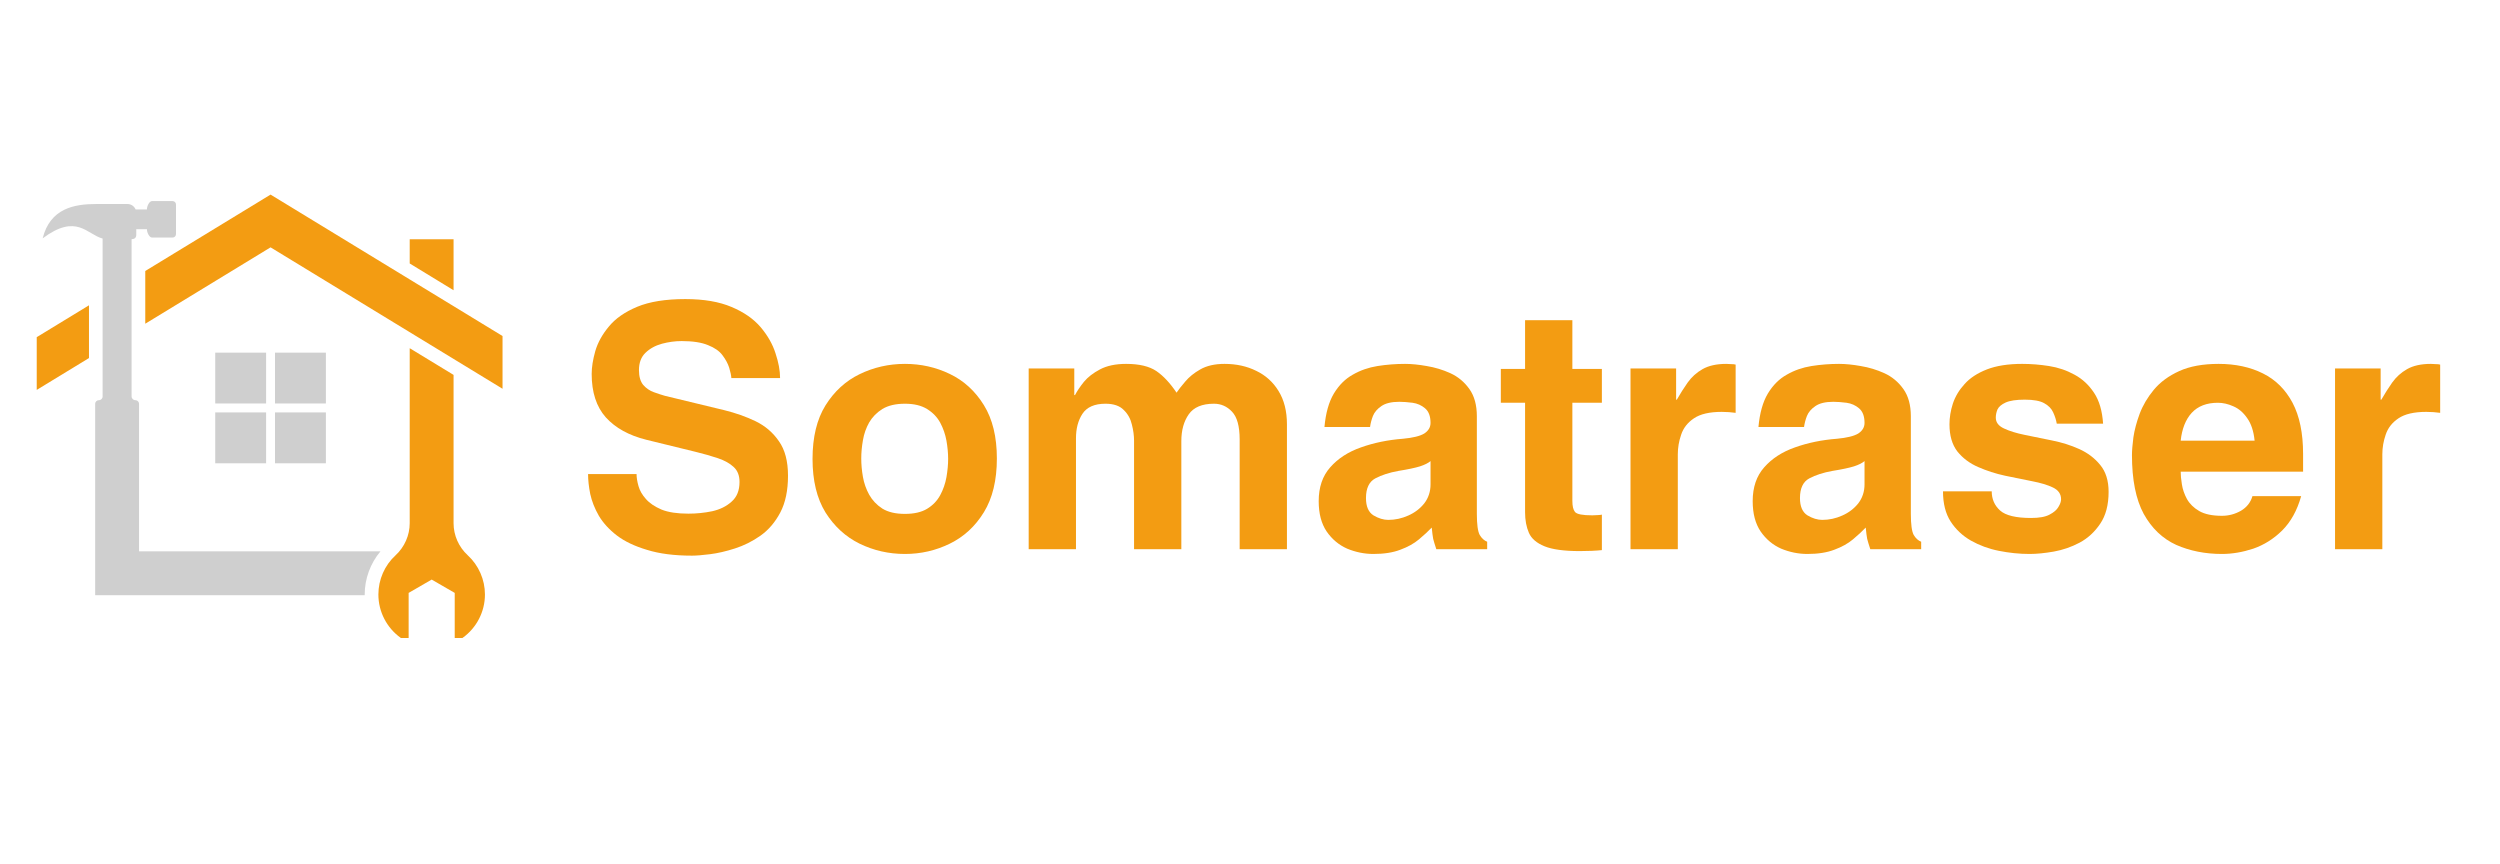 <?xml version="1.0" encoding="UTF-8"?>
<svg xmlns="http://www.w3.org/2000/svg" xmlns:xlink="http://www.w3.org/1999/xlink" width="217" zoomAndPan="magnify" viewBox="0 0 162.75 56.25" height="75" preserveAspectRatio="xMidYMid meet" version="1.0">
  <defs>
    <g></g>
    <clipPath id="7d76b15f3c">
      <path d="M 2.371 13 L 25 13 L 25 39 L 2.371 39 Z M 2.371 13 " clip-rule="nonzero"></path>
    </clipPath>
    <clipPath id="ef2655e467">
      <path d="M 24 22 L 32 22 L 32 41.535 L 24 41.535 Z M 24 22 " clip-rule="nonzero"></path>
    </clipPath>
    <clipPath id="26483ed569">
      <path d="M 2.371 19 L 6 19 L 6 26 L 2.371 26 Z M 2.371 19 " clip-rule="nonzero"></path>
    </clipPath>
    <clipPath id="ed5f64d28a">
      <path d="M 9 12.668 L 32.715 12.668 L 32.715 26 L 9 26 Z M 9 12.668 " clip-rule="nonzero"></path>
    </clipPath>
  </defs>
  <path fill="#cfcfcf" d="M 17.324 26.266 L 17.324 22.957 L 14.012 22.957 L 14.012 26.266 L 17.324 26.266 " fill-opacity="1" fill-rule="nonzero"></path>
  <path fill="#cfcfcf" d="M 17.902 26.266 L 21.215 26.266 L 21.215 22.957 L 17.902 22.957 L 17.902 26.266 " fill-opacity="1" fill-rule="nonzero"></path>
  <path fill="#cfcfcf" d="M 17.324 26.848 L 14.012 26.848 L 14.012 30.16 L 17.324 30.16 L 17.324 26.848 " fill-opacity="1" fill-rule="nonzero"></path>
  <path fill="#cfcfcf" d="M 17.902 26.848 L 17.902 30.16 L 21.215 30.16 L 21.215 26.848 L 17.902 26.848 " fill-opacity="1" fill-rule="nonzero"></path>
  <g clip-path="url(#7d76b15f3c)">
    <path fill="#cfcfcf" d="M 24.77 35.891 L 9.051 35.891 L 9.051 26.293 C 9.051 26.156 8.945 26.051 8.809 26.051 C 8.676 26.051 8.566 25.941 8.566 25.809 L 8.566 15.574 C 8.746 15.559 8.871 15.5 8.871 15.277 L 8.871 14.922 L 9.566 14.922 L 9.566 14.941 C 9.566 15.125 9.715 15.465 9.898 15.465 L 11.234 15.465 C 11.359 15.465 11.457 15.367 11.457 15.242 L 11.457 13.312 C 11.457 13.191 11.359 13.09 11.234 13.09 L 9.898 13.09 C 9.715 13.09 9.566 13.43 9.566 13.613 L 9.566 13.637 L 8.828 13.637 C 8.742 13.426 8.539 13.281 8.297 13.281 L 6.273 13.281 C 4.828 13.281 3.266 13.562 2.777 15.516 C 4.992 13.867 5.645 15.254 6.68 15.531 L 6.68 25.809 C 6.68 25.941 6.574 26.051 6.438 26.051 C 6.305 26.051 6.195 26.156 6.195 26.293 L 6.195 38.746 L 23.742 38.746 C 23.742 38.73 23.742 38.715 23.742 38.703 C 23.742 37.672 24.113 36.672 24.77 35.891 " fill-opacity="1" fill-rule="nonzero"></path>
  </g>
  <path fill="#f39c12" d="M 29.527 18.895 L 29.527 15.578 L 26.672 15.578 L 26.672 17.152 L 29.527 18.895 " fill-opacity="1" fill-rule="nonzero"></path>
  <g clip-path="url(#ef2655e467)">
    <path fill="#f39c12" d="M 30.449 36.148 C 29.863 35.609 29.527 34.848 29.527 34.059 L 29.527 24.406 L 26.672 22.668 L 26.672 34.059 C 26.672 34.848 26.336 35.609 25.754 36.148 C 25.039 36.801 24.633 37.734 24.633 38.703 C 24.633 39.82 25.176 40.875 26.09 41.527 L 26.602 41.891 L 26.602 38.598 L 28.102 37.73 L 29.602 38.598 L 29.602 41.891 L 30.113 41.527 C 31.027 40.875 31.57 39.82 31.57 38.703 C 31.57 37.734 31.16 36.801 30.449 36.148 " fill-opacity="1" fill-rule="nonzero"></path>
  </g>
  <g clip-path="url(#26483ed569)">
    <path fill="#f39c12" d="M 5.793 19.875 L 2.391 21.949 L 2.391 25.383 L 5.793 23.309 L 5.793 19.875 " fill-opacity="1" fill-rule="nonzero"></path>
  </g>
  <g clip-path="url(#ed5f64d28a)">
    <path fill="#f39c12" d="M 17.613 12.668 L 9.457 17.641 L 9.457 21.074 L 17.613 16.102 L 32.836 25.383 L 32.836 21.949 L 17.613 12.668 " fill-opacity="1" fill-rule="nonzero"></path>
  </g>
  <g fill="#f39c12" fill-opacity="1">
    <g transform="translate(37.424, 35.751)">
      <g>
        <path d="M 0.859 -4.891 L 4.016 -4.891 C 4.016 -4.672 4.055 -4.41 4.141 -4.109 C 4.223 -3.816 4.383 -3.535 4.625 -3.266 C 4.863 -2.992 5.203 -2.766 5.641 -2.578 C 6.086 -2.398 6.672 -2.312 7.391 -2.312 C 7.91 -2.312 8.426 -2.363 8.938 -2.469 C 9.445 -2.582 9.867 -2.789 10.203 -3.094 C 10.547 -3.395 10.719 -3.82 10.719 -4.375 C 10.719 -4.789 10.594 -5.113 10.344 -5.344 C 10.094 -5.582 9.75 -5.773 9.312 -5.922 C 8.883 -6.066 8.391 -6.207 7.828 -6.344 L 4.641 -7.125 C 3.516 -7.406 2.641 -7.891 2.016 -8.578 C 1.398 -9.273 1.094 -10.219 1.094 -11.406 C 1.094 -11.844 1.172 -12.336 1.328 -12.891 C 1.492 -13.453 1.789 -13.988 2.219 -14.5 C 2.645 -15.02 3.258 -15.445 4.062 -15.781 C 4.863 -16.113 5.906 -16.281 7.188 -16.281 C 8.395 -16.281 9.398 -16.109 10.203 -15.766 C 11.004 -15.43 11.633 -14.992 12.094 -14.453 C 12.551 -13.91 12.875 -13.344 13.062 -12.75 C 13.258 -12.164 13.359 -11.629 13.359 -11.141 L 10.188 -11.141 C 10.176 -11.316 10.129 -11.539 10.047 -11.812 C 9.961 -12.082 9.816 -12.352 9.609 -12.625 C 9.41 -12.895 9.098 -13.113 8.672 -13.281 C 8.254 -13.457 7.68 -13.547 6.953 -13.547 C 6.523 -13.547 6.098 -13.488 5.672 -13.375 C 5.242 -13.258 4.883 -13.062 4.594 -12.781 C 4.312 -12.508 4.172 -12.133 4.172 -11.656 C 4.172 -11.238 4.266 -10.914 4.453 -10.688 C 4.648 -10.469 4.879 -10.312 5.141 -10.219 C 5.398 -10.125 5.641 -10.047 5.859 -9.984 L 9.734 -9.047 C 10.461 -8.867 11.141 -8.629 11.766 -8.328 C 12.391 -8.023 12.895 -7.594 13.281 -7.031 C 13.676 -6.477 13.875 -5.727 13.875 -4.781 C 13.875 -3.82 13.707 -3.023 13.375 -2.391 C 13.039 -1.754 12.609 -1.25 12.078 -0.875 C 11.555 -0.508 11.004 -0.234 10.422 -0.047 C 9.836 0.141 9.297 0.266 8.797 0.328 C 8.297 0.391 7.906 0.422 7.625 0.422 C 6.477 0.422 5.504 0.297 4.703 0.047 C 3.898 -0.191 3.242 -0.504 2.734 -0.891 C 2.234 -1.273 1.844 -1.703 1.562 -2.172 C 1.289 -2.648 1.102 -3.125 1 -3.594 C 0.906 -4.07 0.859 -4.504 0.859 -4.891 Z M 0.859 -4.891 "></path>
      </g>
    </g>
  </g>
  <g fill="#f39c12" fill-opacity="1">
    <g transform="translate(52.13, 35.751)">
      <g>
        <path d="M 6.781 -12.062 C 7.82 -12.062 8.797 -11.844 9.703 -11.406 C 10.617 -10.969 11.359 -10.289 11.922 -9.375 C 12.484 -8.469 12.766 -7.312 12.766 -5.906 C 12.766 -4.488 12.484 -3.32 11.922 -2.406 C 11.359 -1.488 10.617 -0.805 9.703 -0.359 C 8.797 0.086 7.82 0.312 6.781 0.312 C 5.727 0.312 4.742 0.086 3.828 -0.359 C 2.922 -0.805 2.18 -1.484 1.609 -2.391 C 1.047 -3.305 0.766 -4.469 0.766 -5.875 C 0.766 -7.289 1.047 -8.453 1.609 -9.359 C 2.18 -10.273 2.922 -10.953 3.828 -11.391 C 4.742 -11.836 5.727 -12.062 6.781 -12.062 Z M 6.781 -9.469 C 6.176 -9.469 5.688 -9.352 5.312 -9.125 C 4.945 -8.895 4.66 -8.602 4.453 -8.25 C 4.254 -7.895 4.117 -7.508 4.047 -7.094 C 3.973 -6.676 3.938 -6.281 3.938 -5.906 C 3.938 -5.52 3.973 -5.117 4.047 -4.703 C 4.117 -4.297 4.254 -3.91 4.453 -3.547 C 4.66 -3.18 4.945 -2.879 5.312 -2.641 C 5.688 -2.41 6.176 -2.297 6.781 -2.297 C 7.375 -2.297 7.852 -2.406 8.219 -2.625 C 8.594 -2.852 8.879 -3.148 9.078 -3.516 C 9.273 -3.879 9.41 -4.27 9.484 -4.688 C 9.555 -5.102 9.594 -5.5 9.594 -5.875 C 9.594 -6.258 9.555 -6.656 9.484 -7.062 C 9.41 -7.477 9.273 -7.867 9.078 -8.234 C 8.879 -8.598 8.594 -8.895 8.219 -9.125 C 7.852 -9.352 7.375 -9.469 6.781 -9.469 Z M 6.781 -9.469 "></path>
      </g>
    </g>
  </g>
  <g fill="#f39c12" fill-opacity="1">
    <g transform="translate(65.655, 35.751)">
      <g>
        <path d="M 1.312 -11.766 L 4.281 -11.766 L 4.281 -10.031 L 4.328 -10.031 C 4.461 -10.289 4.656 -10.578 4.906 -10.891 C 5.164 -11.203 5.516 -11.473 5.953 -11.703 C 6.398 -11.941 6.969 -12.062 7.656 -12.062 C 8.508 -12.062 9.164 -11.906 9.625 -11.594 C 10.082 -11.281 10.52 -10.812 10.938 -10.188 C 11.062 -10.375 11.25 -10.613 11.5 -10.906 C 11.75 -11.207 12.078 -11.473 12.484 -11.703 C 12.898 -11.941 13.426 -12.062 14.062 -12.062 C 14.832 -12.062 15.52 -11.91 16.125 -11.609 C 16.738 -11.316 17.223 -10.879 17.578 -10.297 C 17.941 -9.711 18.125 -8.988 18.125 -8.125 L 18.125 0 L 15.047 0 L 15.047 -7.141 C 15.047 -8.004 14.879 -8.609 14.547 -8.953 C 14.223 -9.297 13.832 -9.469 13.375 -9.469 C 12.602 -9.469 12.055 -9.238 11.734 -8.781 C 11.41 -8.32 11.25 -7.738 11.25 -7.031 L 11.25 0 L 8.172 0 L 8.172 -7.062 C 8.172 -7.395 8.125 -7.742 8.031 -8.109 C 7.945 -8.484 7.77 -8.801 7.5 -9.062 C 7.238 -9.332 6.844 -9.469 6.312 -9.469 C 5.602 -9.469 5.102 -9.25 4.812 -8.812 C 4.531 -8.383 4.391 -7.852 4.391 -7.219 L 4.391 0 L 1.312 0 Z M 1.312 -11.766 "></path>
      </g>
    </g>
  </g>
  <g fill="#f39c12" fill-opacity="1">
    <g transform="translate(85.081, 35.751)">
      <g>
        <path d="M 4.109 -7.953 L 1.141 -7.953 C 1.223 -8.859 1.426 -9.582 1.75 -10.125 C 2.082 -10.676 2.492 -11.086 2.984 -11.359 C 3.473 -11.641 4.008 -11.828 4.594 -11.922 C 5.188 -12.016 5.785 -12.062 6.391 -12.062 C 6.805 -12.062 7.273 -12.016 7.797 -11.922 C 8.328 -11.836 8.844 -11.68 9.344 -11.453 C 9.844 -11.223 10.254 -10.879 10.578 -10.422 C 10.898 -9.973 11.062 -9.383 11.062 -8.656 L 11.062 -2.297 C 11.062 -1.609 11.125 -1.148 11.25 -0.922 C 11.383 -0.703 11.547 -0.555 11.734 -0.484 L 11.734 0 L 8.422 0 C 8.328 -0.289 8.258 -0.516 8.219 -0.672 C 8.188 -0.836 8.156 -1.082 8.125 -1.406 C 7.895 -1.164 7.617 -0.91 7.297 -0.641 C 6.973 -0.367 6.57 -0.145 6.094 0.031 C 5.613 0.219 5.023 0.312 4.328 0.312 C 3.742 0.312 3.176 0.195 2.625 -0.031 C 2.082 -0.27 1.633 -0.645 1.281 -1.156 C 0.938 -1.664 0.766 -2.32 0.766 -3.125 C 0.766 -4.031 1.016 -4.766 1.516 -5.328 C 2.016 -5.898 2.68 -6.332 3.516 -6.625 C 4.359 -6.926 5.27 -7.113 6.25 -7.188 C 6.906 -7.25 7.367 -7.363 7.641 -7.531 C 7.91 -7.707 8.047 -7.938 8.047 -8.219 C 8.047 -8.656 7.926 -8.973 7.688 -9.172 C 7.457 -9.367 7.188 -9.488 6.875 -9.531 C 6.562 -9.57 6.273 -9.594 6.016 -9.594 C 5.504 -9.594 5.113 -9.5 4.844 -9.312 C 4.582 -9.133 4.398 -8.922 4.297 -8.672 C 4.203 -8.43 4.141 -8.191 4.109 -7.953 Z M 8.047 -5.734 C 7.898 -5.609 7.672 -5.492 7.359 -5.391 C 7.055 -5.297 6.586 -5.195 5.953 -5.094 C 5.367 -4.988 4.867 -4.828 4.453 -4.609 C 4.047 -4.391 3.844 -3.961 3.844 -3.328 C 3.844 -2.785 4.004 -2.41 4.328 -2.203 C 4.66 -2.004 4.984 -1.906 5.297 -1.906 C 5.742 -1.906 6.176 -2 6.594 -2.188 C 7.02 -2.375 7.367 -2.641 7.641 -2.984 C 7.91 -3.336 8.047 -3.75 8.047 -4.219 Z M 8.047 -5.734 "></path>
      </g>
    </g>
  </g>
  <g fill="#f39c12" fill-opacity="1">
    <g transform="translate(97.47, 35.751)">
      <g>
        <path d="M 1.812 -14.906 L 4.891 -14.906 L 4.891 -11.734 L 6.812 -11.734 L 6.812 -9.531 L 4.891 -9.531 L 4.891 -3.141 C 4.891 -2.805 4.945 -2.566 5.062 -2.422 C 5.188 -2.273 5.562 -2.203 6.188 -2.203 C 6.289 -2.203 6.414 -2.207 6.562 -2.219 C 6.707 -2.227 6.789 -2.238 6.812 -2.25 L 6.812 0.062 C 6.625 0.082 6.398 0.098 6.141 0.109 C 5.879 0.117 5.625 0.125 5.375 0.125 C 4.352 0.125 3.586 0.02 3.078 -0.188 C 2.566 -0.395 2.227 -0.688 2.062 -1.062 C 1.895 -1.445 1.812 -1.895 1.812 -2.406 L 1.812 -9.531 L 0.234 -9.531 L 0.234 -11.734 L 1.812 -11.734 Z M 1.812 -14.906 "></path>
      </g>
    </g>
  </g>
  <g fill="#f39c12" fill-opacity="1">
    <g transform="translate(104.834, 35.751)">
      <g>
        <path d="M 1.312 -11.766 L 4.281 -11.766 L 4.281 -9.734 L 4.328 -9.734 C 4.547 -10.117 4.781 -10.488 5.031 -10.844 C 5.289 -11.207 5.613 -11.5 6 -11.719 C 6.395 -11.945 6.91 -12.062 7.547 -12.062 C 7.617 -12.062 7.723 -12.055 7.859 -12.047 C 7.992 -12.047 8.094 -12.035 8.156 -12.016 L 8.156 -8.875 C 7.875 -8.914 7.57 -8.938 7.25 -8.938 C 6.457 -8.938 5.852 -8.797 5.438 -8.516 C 5.031 -8.242 4.754 -7.891 4.609 -7.453 C 4.461 -7.023 4.391 -6.598 4.391 -6.172 L 4.391 0 L 1.312 0 Z M 1.312 -11.766 "></path>
      </g>
    </g>
  </g>
  <g fill="#f39c12" fill-opacity="1">
    <g transform="translate(113.334, 35.751)">
      <g>
        <path d="M 4.109 -7.953 L 1.141 -7.953 C 1.223 -8.859 1.426 -9.582 1.75 -10.125 C 2.082 -10.676 2.492 -11.086 2.984 -11.359 C 3.473 -11.641 4.008 -11.828 4.594 -11.922 C 5.188 -12.016 5.785 -12.062 6.391 -12.062 C 6.805 -12.062 7.273 -12.016 7.797 -11.922 C 8.328 -11.836 8.844 -11.68 9.344 -11.453 C 9.844 -11.223 10.254 -10.879 10.578 -10.422 C 10.898 -9.973 11.062 -9.383 11.062 -8.656 L 11.062 -2.297 C 11.062 -1.609 11.125 -1.148 11.25 -0.922 C 11.383 -0.703 11.547 -0.555 11.734 -0.484 L 11.734 0 L 8.422 0 C 8.328 -0.289 8.258 -0.516 8.219 -0.672 C 8.188 -0.836 8.156 -1.082 8.125 -1.406 C 7.895 -1.164 7.617 -0.91 7.297 -0.641 C 6.973 -0.367 6.57 -0.145 6.094 0.031 C 5.613 0.219 5.023 0.312 4.328 0.312 C 3.742 0.312 3.176 0.195 2.625 -0.031 C 2.082 -0.27 1.633 -0.645 1.281 -1.156 C 0.938 -1.664 0.766 -2.32 0.766 -3.125 C 0.766 -4.031 1.016 -4.766 1.516 -5.328 C 2.016 -5.898 2.68 -6.332 3.516 -6.625 C 4.359 -6.926 5.27 -7.113 6.25 -7.188 C 6.906 -7.25 7.367 -7.363 7.641 -7.531 C 7.91 -7.707 8.047 -7.938 8.047 -8.219 C 8.047 -8.656 7.926 -8.973 7.688 -9.172 C 7.457 -9.367 7.188 -9.488 6.875 -9.531 C 6.562 -9.57 6.273 -9.594 6.016 -9.594 C 5.504 -9.594 5.113 -9.5 4.844 -9.312 C 4.582 -9.133 4.398 -8.922 4.297 -8.672 C 4.203 -8.43 4.141 -8.191 4.109 -7.953 Z M 8.047 -5.734 C 7.898 -5.609 7.672 -5.492 7.359 -5.391 C 7.055 -5.297 6.586 -5.195 5.953 -5.094 C 5.367 -4.988 4.867 -4.828 4.453 -4.609 C 4.047 -4.391 3.844 -3.961 3.844 -3.328 C 3.844 -2.785 4.004 -2.41 4.328 -2.203 C 4.66 -2.004 4.984 -1.906 5.297 -1.906 C 5.742 -1.906 6.176 -2 6.594 -2.188 C 7.02 -2.375 7.367 -2.641 7.641 -2.984 C 7.91 -3.336 8.047 -3.75 8.047 -4.219 Z M 8.047 -5.734 "></path>
      </g>
    </g>
  </g>
  <g fill="#f39c12" fill-opacity="1">
    <g transform="translate(125.723, 35.751)">
      <g>
        <path d="M 11.188 -8.172 L 8.172 -8.172 C 8.129 -8.422 8.051 -8.664 7.938 -8.906 C 7.832 -9.145 7.641 -9.344 7.359 -9.5 C 7.086 -9.656 6.664 -9.734 6.094 -9.734 C 5.539 -9.734 5.125 -9.672 4.844 -9.547 C 4.57 -9.422 4.395 -9.27 4.312 -9.094 C 4.238 -8.914 4.203 -8.738 4.203 -8.562 C 4.203 -8.258 4.379 -8.023 4.734 -7.859 C 5.086 -7.691 5.539 -7.551 6.094 -7.438 C 6.645 -7.332 7.234 -7.211 7.859 -7.078 C 8.492 -6.953 9.086 -6.766 9.641 -6.516 C 10.191 -6.266 10.645 -5.922 11 -5.484 C 11.363 -5.047 11.547 -4.461 11.547 -3.734 C 11.547 -2.879 11.363 -2.188 11 -1.656 C 10.645 -1.125 10.195 -0.711 9.656 -0.422 C 9.125 -0.141 8.566 0.051 7.984 0.156 C 7.398 0.258 6.875 0.312 6.406 0.312 C 5.738 0.312 5.07 0.242 4.406 0.109 C 3.738 -0.023 3.129 -0.25 2.578 -0.562 C 2.035 -0.875 1.598 -1.285 1.266 -1.797 C 0.93 -2.316 0.766 -2.973 0.766 -3.766 L 3.938 -3.766 C 3.938 -3.266 4.117 -2.848 4.484 -2.516 C 4.848 -2.191 5.52 -2.031 6.5 -2.031 C 7.031 -2.031 7.43 -2.102 7.703 -2.25 C 7.984 -2.395 8.176 -2.562 8.281 -2.75 C 8.395 -2.938 8.453 -3.102 8.453 -3.25 C 8.453 -3.594 8.273 -3.848 7.922 -4.016 C 7.578 -4.18 7.129 -4.316 6.578 -4.422 C 6.023 -4.535 5.438 -4.656 4.812 -4.781 C 4.195 -4.914 3.613 -5.102 3.062 -5.344 C 2.508 -5.582 2.055 -5.922 1.703 -6.359 C 1.359 -6.805 1.188 -7.395 1.188 -8.125 C 1.188 -8.562 1.258 -9.008 1.406 -9.469 C 1.562 -9.938 1.816 -10.363 2.172 -10.75 C 2.523 -11.145 3.008 -11.461 3.625 -11.703 C 4.238 -11.941 5.004 -12.062 5.922 -12.062 C 6.492 -12.062 7.078 -12.016 7.672 -11.922 C 8.266 -11.828 8.816 -11.641 9.328 -11.359 C 9.836 -11.086 10.258 -10.695 10.594 -10.188 C 10.938 -9.676 11.133 -9.004 11.188 -8.172 Z M 11.188 -8.172 "></path>
      </g>
    </g>
  </g>
  <g fill="#f39c12" fill-opacity="1">
    <g transform="translate(138.025, 35.751)">
      <g>
        <path d="M 8.609 -3.453 L 11.781 -3.453 C 11.52 -2.523 11.109 -1.781 10.547 -1.219 C 9.984 -0.664 9.352 -0.27 8.656 -0.031 C 7.969 0.195 7.289 0.312 6.625 0.312 C 5.531 0.312 4.535 0.113 3.641 -0.281 C 2.754 -0.688 2.051 -1.359 1.531 -2.297 C 1.02 -3.242 0.766 -4.52 0.766 -6.125 C 0.766 -6.414 0.797 -6.801 0.859 -7.281 C 0.93 -7.758 1.066 -8.27 1.266 -8.812 C 1.473 -9.363 1.781 -9.883 2.188 -10.375 C 2.602 -10.875 3.156 -11.281 3.844 -11.594 C 4.531 -11.906 5.383 -12.062 6.406 -12.062 C 7.508 -12.062 8.473 -11.852 9.297 -11.438 C 10.117 -11.031 10.758 -10.395 11.219 -9.531 C 11.676 -8.664 11.906 -7.555 11.906 -6.203 L 11.906 -5.047 L 3.938 -5.047 C 3.938 -4.828 3.961 -4.551 4.016 -4.219 C 4.066 -3.895 4.176 -3.578 4.344 -3.266 C 4.52 -2.953 4.785 -2.691 5.141 -2.484 C 5.504 -2.273 6 -2.172 6.625 -2.172 C 7.062 -2.172 7.473 -2.281 7.859 -2.5 C 8.242 -2.727 8.492 -3.047 8.609 -3.453 Z M 3.938 -7.062 L 8.75 -7.062 C 8.688 -7.688 8.523 -8.176 8.266 -8.531 C 8.016 -8.895 7.719 -9.148 7.375 -9.297 C 7.031 -9.453 6.691 -9.531 6.359 -9.531 C 5.629 -9.531 5.062 -9.312 4.656 -8.875 C 4.258 -8.438 4.02 -7.832 3.938 -7.062 Z M 3.938 -7.062 "></path>
      </g>
    </g>
  </g>
  <g fill="#f39c12" fill-opacity="1">
    <g transform="translate(150.699, 35.751)">
      <g>
        <path d="M 1.312 -11.766 L 4.281 -11.766 L 4.281 -9.734 L 4.328 -9.734 C 4.547 -10.117 4.781 -10.488 5.031 -10.844 C 5.289 -11.207 5.613 -11.5 6 -11.719 C 6.395 -11.945 6.91 -12.062 7.547 -12.062 C 7.617 -12.062 7.723 -12.055 7.859 -12.047 C 7.992 -12.047 8.094 -12.035 8.156 -12.016 L 8.156 -8.875 C 7.875 -8.914 7.57 -8.938 7.25 -8.938 C 6.457 -8.938 5.852 -8.797 5.438 -8.516 C 5.031 -8.242 4.754 -7.891 4.609 -7.453 C 4.461 -7.023 4.391 -6.598 4.391 -6.172 L 4.391 0 L 1.312 0 Z M 1.312 -11.766 "></path>
      </g>
    </g>
  </g>
</svg>
